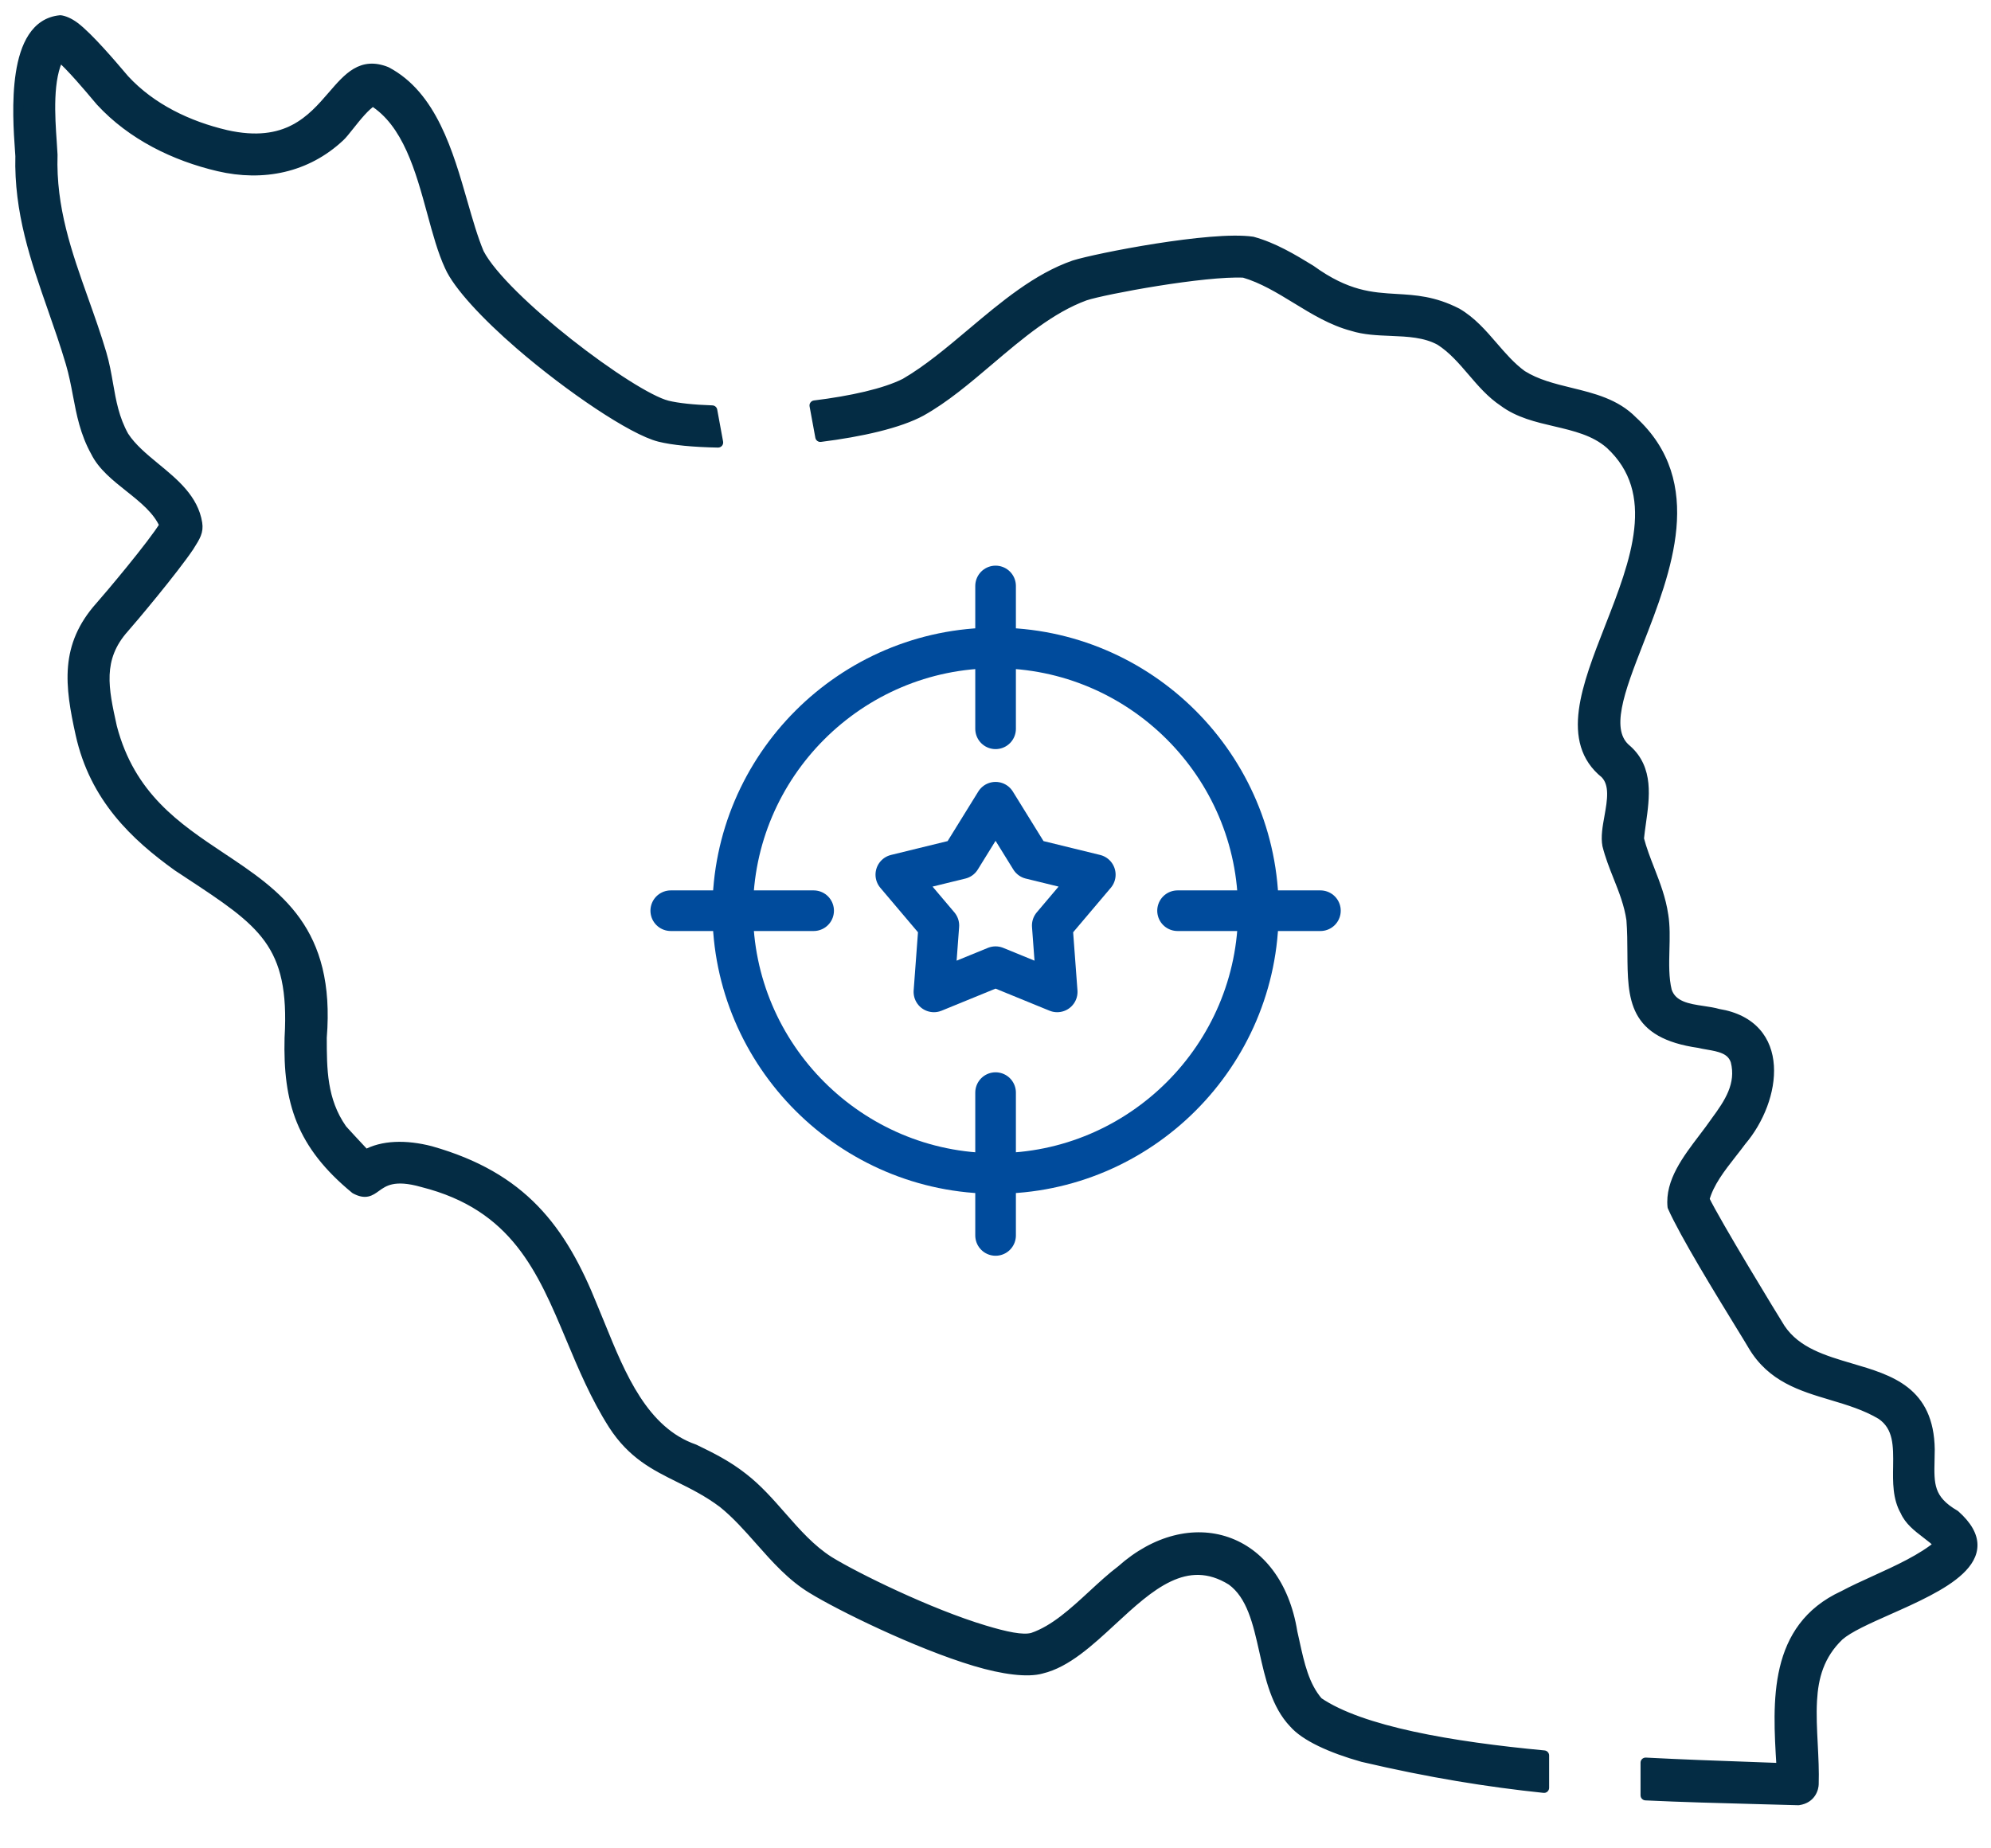 <svg width="98" height="91" viewBox="0 0 98 91" fill="none" xmlns="http://www.w3.org/2000/svg">
<path fill-rule="evenodd" clip-rule="evenodd" d="M8.103 25.86C7.543 26.794 5.33 29.416 4.932 29.862C3.189 31.814 3.436 33.735 3.968 36.139C4.66 39.268 6.657 41.146 8.76 42.656C8.934 42.771 9.104 42.883 9.27 42.992L9.271 42.993C12.933 45.4 14.525 46.447 14.257 51.084C14.175 54.249 14.834 56.344 17.49 58.533C17.991 58.803 18.212 58.644 18.503 58.434C18.885 58.158 19.388 57.795 20.804 58.2C25.371 59.355 26.689 62.499 28.108 65.886C28.702 67.303 29.314 68.763 30.189 70.137C31.132 71.596 32.242 72.146 33.443 72.743C34.133 73.085 34.853 73.442 35.59 73.996C36.259 74.535 36.838 75.189 37.417 75.845L37.417 75.845C38.196 76.726 38.977 77.608 39.981 78.215C41.322 79.042 45.14 80.923 48.004 81.781C49.388 82.195 50.58 82.343 51.264 82.149C52.484 81.859 53.609 80.819 54.737 79.774C56.552 78.095 58.378 76.406 60.627 77.809C61.613 78.528 61.917 79.886 62.232 81.287C62.524 82.59 62.825 83.932 63.69 84.834C64.239 85.467 65.49 86.053 67.089 86.502C70.382 87.274 73.249 87.733 76 88.021V86.428C71.45 86.002 66.993 85.243 64.88 83.801C64.188 83.004 63.951 81.915 63.716 80.839L63.716 80.838C63.68 80.676 63.645 80.513 63.608 80.352C62.843 75.608 58.58 74.284 55.192 77.313C54.725 77.666 54.264 78.092 53.797 78.523L53.797 78.523C52.864 79.383 51.909 80.265 50.833 80.633C50.332 80.775 49.47 80.574 48.456 80.27C45.726 79.454 42.087 77.662 40.809 76.873C39.894 76.293 39.174 75.472 38.454 74.651C37.86 73.974 37.266 73.297 36.564 72.757C35.766 72.129 34.977 71.746 34.216 71.376L34.17 71.353C31.667 70.486 30.546 67.728 29.55 65.28L29.55 65.28C29.421 64.963 29.294 64.651 29.167 64.349C27.627 60.5 25.694 57.952 21.197 56.674C19.978 56.36 18.829 56.385 17.991 56.856C17.574 56.41 16.863 55.646 16.823 55.589C15.836 54.174 15.835 52.627 15.834 51.086L15.834 51.083C16.265 45.797 13.647 44.054 10.891 42.218C8.691 40.753 6.403 39.23 5.507 35.799L5.504 35.784C5.093 33.927 4.76 32.422 6.108 30.913C6.5 30.474 8.54 28.042 9.304 26.903L9.325 26.87C9.625 26.394 9.767 26.167 9.705 25.762C9.517 24.576 8.579 23.803 7.655 23.041C7.061 22.552 6.473 22.067 6.093 21.48C5.615 20.62 5.468 19.777 5.317 18.916C5.231 18.422 5.144 17.923 4.992 17.411C4.723 16.506 4.414 15.636 4.108 14.777C3.29 12.476 2.499 10.253 2.582 7.622C2.575 7.444 2.56 7.227 2.543 6.983C2.457 5.757 2.324 3.847 2.923 2.76C3.502 3.254 4.408 4.332 4.79 4.786C4.882 4.896 4.944 4.97 4.963 4.99C6.491 6.646 8.598 7.678 10.764 8.185C12.944 8.694 15.088 8.261 16.726 6.724C16.837 6.622 16.997 6.421 17.183 6.187C17.531 5.748 17.971 5.194 18.35 4.969C20.067 6.034 20.701 8.363 21.275 10.47L21.275 10.47C21.541 11.446 21.793 12.374 22.135 13.107C22.544 14.037 23.921 15.519 25.6 16.97C28.059 19.095 31.149 21.172 32.459 21.499C33.124 21.668 34.149 21.764 35.346 21.786L35.056 20.208C34.143 20.177 33.368 20.098 32.841 19.97C31.052 19.517 24.765 14.763 23.578 12.472C23.276 11.753 23.027 10.888 22.766 9.978L22.766 9.978C22.058 7.512 21.252 4.708 19.013 3.532C17.807 3.054 17.159 3.804 16.378 4.709C15.361 5.887 14.119 7.326 11.123 6.649C9.26 6.213 7.436 5.345 6.122 3.92C6.101 3.898 6.045 3.832 5.962 3.734L5.962 3.734C5.525 3.219 4.346 1.829 3.67 1.325C3.393 1.119 3.142 1.023 2.972 1C0.552 1.225 0.862 5.625 0.987 7.407C0.994 7.504 1 7.593 1.006 7.674C0.936 10.43 1.749 12.761 2.593 15.178L2.593 15.178C2.898 16.052 3.207 16.937 3.48 17.858C3.639 18.396 3.739 18.92 3.837 19.437C4.015 20.38 4.19 21.301 4.715 22.246C5.054 22.932 5.71 23.454 6.369 23.979C7.07 24.537 7.774 25.097 8.103 25.86ZM40.095 19.964L40.379 21.508C42.386 21.256 44.25 20.834 45.342 20.239C46.487 19.601 47.581 18.672 48.688 17.733C50.184 16.462 51.705 15.172 53.409 14.548C54.354 14.237 59.292 13.324 61.228 13.421C62.16 13.695 62.991 14.204 63.823 14.713C64.7 15.249 65.578 15.786 66.575 16.049C67.163 16.235 67.805 16.261 68.449 16.287C69.301 16.322 70.155 16.356 70.891 16.76C71.514 17.16 71.994 17.721 72.475 18.281C72.942 18.826 73.409 19.372 74.009 19.77C74.747 20.323 75.65 20.534 76.55 20.745C77.524 20.973 78.495 21.2 79.251 21.859C81.843 24.245 80.495 27.686 79.238 30.898C78.104 33.795 77.043 36.505 79.01 38.086C79.509 38.599 79.362 39.421 79.22 40.216C79.129 40.724 79.04 41.222 79.123 41.62L79.117 41.599C79.252 42.144 79.454 42.652 79.655 43.159L79.655 43.16C79.924 43.837 80.193 44.514 80.305 45.279C80.347 45.849 80.35 46.397 80.353 46.914V46.915C80.368 49.186 80.379 50.879 83.625 51.343C83.761 51.377 83.907 51.402 84.055 51.427C84.632 51.527 85.239 51.632 85.434 52.237C85.73 53.4 85.116 54.319 84.446 55.225C84.26 55.495 84.052 55.769 83.84 56.048C83.047 57.093 82.205 58.201 82.328 59.404C82.924 60.752 84.669 63.596 85.654 65.201C85.957 65.695 86.188 66.071 86.292 66.251C87.218 67.805 88.668 68.239 90.151 68.682C90.987 68.932 91.834 69.186 92.604 69.644C93.463 70.231 93.448 71.201 93.432 72.202C93.42 72.965 93.408 73.747 93.781 74.392C93.984 74.857 94.398 75.175 94.809 75.49L94.809 75.49C95.041 75.668 95.272 75.844 95.463 76.046C94.633 76.752 93.425 77.302 92.286 77.822C91.735 78.073 91.201 78.316 90.734 78.566C87.28 80.158 87.498 83.773 87.686 86.897L87.696 87.052C87.168 87.029 86.542 87.007 85.84 86.983C84.465 86.934 82.797 86.876 81 86.782V88.389C82.8 88.475 84.633 88.523 86.587 88.575H86.587C87.217 88.592 87.86 88.609 88.518 88.628C89.17 88.535 89.264 88.002 89.269 87.846C89.29 87.193 89.256 86.535 89.222 85.881L89.222 85.881C89.184 85.15 89.147 84.425 89.187 83.721C89.251 82.572 89.535 81.478 90.516 80.534C90.981 80.125 91.917 79.709 92.94 79.254L92.94 79.254C95.507 78.112 98.622 76.727 96.225 74.593C94.924 73.839 94.943 73.074 94.972 71.871L94.972 71.87C94.975 71.707 94.98 71.537 94.981 71.357C94.939 68.499 93.042 67.941 91.104 67.371C89.767 66.978 88.411 66.579 87.629 65.415C87.252 64.812 84.469 60.252 83.889 59.051C84.107 58.227 84.675 57.501 85.247 56.771C85.405 56.569 85.563 56.367 85.714 56.162C87.454 54.115 87.957 50.469 84.573 49.919C84.348 49.854 84.091 49.815 83.827 49.776C83.087 49.666 82.299 49.55 82.043 48.794C81.886 48.156 81.904 47.453 81.922 46.755C81.938 46.171 81.953 45.59 81.865 45.053C81.749 44.253 81.473 43.544 81.197 42.834C81.002 42.333 80.807 41.831 80.668 41.297C80.692 41.044 80.729 40.781 80.767 40.514C80.947 39.235 81.139 37.863 80.075 36.916C78.933 36.001 79.716 33.993 80.654 31.586C82.013 28.102 83.698 23.781 80.345 20.723C79.516 19.879 78.41 19.609 77.303 19.338C76.465 19.133 75.626 18.927 74.906 18.474C74.364 18.078 73.925 17.569 73.485 17.059C72.954 16.444 72.422 15.827 71.709 15.412C70.568 14.829 69.651 14.776 68.728 14.722C67.512 14.65 66.283 14.578 64.516 13.296C63.597 12.734 62.676 12.183 61.645 11.9C59.631 11.605 53.963 12.721 52.884 13.061C51.058 13.69 49.434 15.057 47.84 16.398C46.752 17.315 45.677 18.22 44.561 18.869C43.56 19.378 41.891 19.743 40.095 19.964Z" fill="#042C44"/>
<path d="M4.932 29.862L5.119 30.028H5.119L4.932 29.862ZM8.103 25.86L8.317 25.988C8.358 25.919 8.364 25.834 8.332 25.761L8.103 25.86ZM3.968 36.139L4.212 36.085L4.212 36.085L3.968 36.139ZM8.76 42.656L8.614 42.859L8.622 42.864L8.76 42.656ZM9.27 42.992L9.133 43.2L9.133 43.201L9.27 42.992ZM9.271 42.993L9.409 42.784L9.409 42.783L9.271 42.993ZM14.257 51.084L14.007 51.069L14.007 51.077L14.257 51.084ZM17.49 58.533L17.331 58.726C17.343 58.736 17.357 58.745 17.371 58.753L17.49 58.533ZM18.503 58.434L18.649 58.636L18.503 58.434ZM20.804 58.2L20.735 58.441L20.742 58.443L20.804 58.2ZM28.108 65.886L27.878 65.982L28.108 65.886ZM30.189 70.137L29.978 70.271L29.979 70.273L30.189 70.137ZM33.443 72.743L33.554 72.519H33.554L33.443 72.743ZM35.59 73.996L35.746 73.801L35.74 73.796L35.59 73.996ZM37.417 75.845L37.23 76.01C37.233 76.014 37.237 76.018 37.24 76.021L37.417 75.845ZM37.417 75.845L37.605 75.679C37.601 75.675 37.598 75.671 37.594 75.668L37.417 75.845ZM39.981 78.215L40.112 78.002L40.11 78.001L39.981 78.215ZM48.004 81.781L48.076 81.541H48.076L48.004 81.781ZM51.264 82.149L51.206 81.906L51.196 81.909L51.264 82.149ZM54.737 79.774L54.568 79.591L54.737 79.774ZM60.627 77.809L60.774 77.607C60.769 77.604 60.764 77.6 60.759 77.597L60.627 77.809ZM62.232 81.287L61.988 81.342L62.232 81.287ZM63.69 84.834L63.879 84.67L63.87 84.661L63.69 84.834ZM67.089 86.502L67.021 86.743L67.032 86.745L67.089 86.502ZM76 88.021L75.974 88.269C76.044 88.277 76.115 88.254 76.167 88.207C76.22 88.159 76.25 88.092 76.25 88.021H76ZM76 86.428H76.25C76.25 86.299 76.152 86.191 76.023 86.179L76 86.428ZM64.88 83.801L64.691 83.965C64.705 83.981 64.721 83.996 64.739 84.008L64.88 83.801ZM63.716 80.839L63.471 80.891L63.471 80.893L63.716 80.839ZM63.716 80.838L63.96 80.787L63.96 80.785L63.716 80.838ZM63.608 80.352L63.361 80.392C63.362 80.398 63.363 80.403 63.364 80.408L63.608 80.352ZM55.192 77.313L55.343 77.513C55.348 77.508 55.354 77.504 55.359 77.499L55.192 77.313ZM53.797 78.523L53.953 78.718C53.957 78.714 53.962 78.71 53.966 78.706L53.797 78.523ZM53.797 78.523L53.64 78.328C53.636 78.331 53.631 78.335 53.627 78.339L53.797 78.523ZM50.833 80.633L50.902 80.874L50.914 80.869L50.833 80.633ZM48.456 80.27L48.384 80.51H48.384L48.456 80.27ZM40.809 76.873L40.675 77.084L40.678 77.086L40.809 76.873ZM38.454 74.651L38.266 74.816L38.454 74.651ZM36.564 72.757L36.409 72.953L36.411 72.955L36.564 72.757ZM34.216 71.376L34.107 71.601L34.107 71.601L34.216 71.376ZM34.17 71.353L34.28 71.129C34.271 71.124 34.262 71.121 34.252 71.117L34.17 71.353ZM29.55 65.28L29.782 65.186L29.781 65.184L29.55 65.28ZM29.55 65.28L29.319 65.374L29.32 65.376L29.55 65.28ZM29.167 64.349L28.934 64.441L28.936 64.446L29.167 64.349ZM21.197 56.674L21.265 56.433L21.259 56.432L21.197 56.674ZM17.991 56.856L17.808 57.027C17.887 57.111 18.013 57.13 18.113 57.074L17.991 56.856ZM16.823 55.589L17.029 55.446L17.029 55.446L16.823 55.589ZM15.834 51.086L16.084 51.086V51.086L15.834 51.086ZM15.834 51.083L15.585 51.062C15.584 51.069 15.584 51.076 15.584 51.083L15.834 51.083ZM10.891 42.218L11.029 42.01L10.891 42.218ZM5.507 35.799L5.263 35.853L5.265 35.862L5.507 35.799ZM5.504 35.784L5.26 35.838L5.504 35.784ZM6.108 30.913L6.295 31.079L6.295 31.079L6.108 30.913ZM9.304 26.903L9.512 27.043L9.516 27.036L9.304 26.903ZM9.325 26.87L9.113 26.737L9.113 26.737L9.325 26.87ZM9.705 25.762L9.952 25.724L9.952 25.723L9.705 25.762ZM7.655 23.041L7.814 22.848L7.655 23.041ZM6.093 21.48L5.874 21.601C5.877 21.606 5.88 21.611 5.883 21.616L6.093 21.48ZM5.317 18.916L5.071 18.959L5.317 18.916ZM4.992 17.411L5.232 17.34L5.232 17.34L4.992 17.411ZM4.108 14.777L4.344 14.694L4.108 14.777ZM2.582 7.622L2.832 7.63C2.832 7.624 2.832 7.618 2.832 7.612L2.582 7.622ZM2.543 6.983L2.792 6.966L2.543 6.983ZM2.923 2.76L3.085 2.57C3.028 2.521 2.952 2.5 2.878 2.514C2.804 2.527 2.74 2.573 2.704 2.639L2.923 2.76ZM4.79 4.786L4.981 4.626V4.626L4.79 4.786ZM4.963 4.99L5.147 4.82L5.144 4.817L4.963 4.99ZM10.764 8.185L10.821 7.941V7.941L10.764 8.185ZM16.726 6.724L16.557 6.54L16.555 6.542L16.726 6.724ZM17.183 6.187L16.987 6.032L17.183 6.187ZM18.35 4.969L18.482 4.757C18.402 4.707 18.302 4.706 18.222 4.754L18.35 4.969ZM21.275 10.47L21.033 10.536L21.038 10.549L21.275 10.47ZM21.275 10.47L21.516 10.404L21.512 10.391L21.275 10.47ZM22.135 13.107L22.363 13.006L22.361 13.001L22.135 13.107ZM25.6 16.97L25.763 16.781L25.763 16.781L25.6 16.97ZM32.459 21.499L32.52 21.257L32.519 21.257L32.459 21.499ZM35.346 21.786L35.341 22.036C35.416 22.037 35.488 22.005 35.537 21.948C35.585 21.891 35.605 21.815 35.592 21.741L35.346 21.786ZM35.056 20.208L35.302 20.162C35.28 20.047 35.181 19.962 35.064 19.958L35.056 20.208ZM32.841 19.97L32.78 20.212L32.782 20.213L32.841 19.97ZM23.578 12.472L23.348 12.569C23.35 12.575 23.353 12.581 23.356 12.587L23.578 12.472ZM22.766 9.978L23.006 9.909L23.003 9.899L22.766 9.978ZM22.766 9.978L22.526 10.047L22.529 10.057L22.766 9.978ZM19.013 3.532L19.129 3.311C19.122 3.307 19.113 3.303 19.105 3.3L19.013 3.532ZM16.378 4.709L16.189 4.546V4.546L16.378 4.709ZM11.123 6.649L11.066 6.892L11.068 6.893L11.123 6.649ZM6.122 3.92L6.306 3.751L6.306 3.751L6.122 3.92ZM5.962 3.734L6.153 3.572C6.148 3.567 6.144 3.562 6.139 3.557L5.962 3.734ZM5.962 3.734L5.771 3.896C5.776 3.901 5.78 3.906 5.785 3.911L5.962 3.734ZM3.67 1.325L3.82 1.125L3.82 1.125L3.67 1.325ZM2.972 1L3.005 0.752C2.987 0.75 2.968 0.749 2.949 0.751L2.972 1ZM0.987 7.407L1.237 7.389L0.987 7.407ZM1.006 7.674L1.256 7.68C1.256 7.672 1.256 7.665 1.255 7.657L1.006 7.674ZM2.593 15.178L2.829 15.095L2.829 15.095L2.593 15.178ZM2.593 15.178L2.357 15.259L2.357 15.26L2.593 15.178ZM3.48 17.858L3.24 17.929L3.24 17.929L3.48 17.858ZM3.837 19.437L4.082 19.391V19.391L3.837 19.437ZM4.715 22.246L4.939 22.135L4.933 22.124L4.715 22.246ZM6.369 23.979L6.213 24.174H6.213L6.369 23.979ZM40.095 19.964L40.064 19.716C39.996 19.724 39.934 19.76 39.893 19.816C39.852 19.871 39.836 19.941 39.849 20.009L40.095 19.964ZM40.379 21.508L40.133 21.554C40.157 21.684 40.278 21.773 40.41 21.756L40.379 21.508ZM45.342 20.239L45.462 20.459L45.464 20.457L45.342 20.239ZM48.688 17.733L48.526 17.542L48.688 17.733ZM53.409 14.548L53.331 14.311L53.324 14.313L53.409 14.548ZM61.228 13.421L61.299 13.181C61.28 13.176 61.261 13.173 61.241 13.172L61.228 13.421ZM63.823 14.713L63.693 14.926L63.823 14.713ZM66.575 16.049L66.65 15.811L66.638 15.808L66.575 16.049ZM68.449 16.287L68.46 16.037L68.449 16.287ZM70.891 16.76L71.025 16.55C71.021 16.547 71.016 16.544 71.011 16.541L70.891 16.76ZM72.475 18.281L72.665 18.119V18.119L72.475 18.281ZM74.009 19.77L74.159 19.57L74.148 19.562L74.009 19.77ZM76.55 20.745L76.493 20.988L76.55 20.745ZM79.251 21.859L79.421 21.675L79.415 21.67L79.251 21.859ZM79.238 30.898L79.005 30.807L79.238 30.898ZM79.01 38.086L79.189 37.912C79.182 37.904 79.175 37.898 79.167 37.891L79.01 38.086ZM79.22 40.216L78.974 40.172V40.172L79.22 40.216ZM79.123 41.62L78.881 41.684C78.916 41.815 79.048 41.895 79.18 41.864C79.312 41.832 79.395 41.702 79.367 41.569L79.123 41.62ZM79.117 41.599L79.359 41.535C79.323 41.402 79.188 41.323 79.055 41.357C78.922 41.391 78.841 41.526 78.874 41.659L79.117 41.599ZM79.655 43.159L79.893 43.08L79.888 43.067L79.655 43.159ZM79.655 43.16L79.418 43.239L79.423 43.252L79.655 43.16ZM80.305 45.279L80.554 45.261C80.553 45.255 80.553 45.249 80.552 45.243L80.305 45.279ZM80.353 46.914H80.603L80.603 46.913L80.353 46.914ZM80.353 46.915H80.103L80.103 46.916L80.353 46.915ZM83.625 51.343L83.684 51.101C83.676 51.099 83.668 51.097 83.66 51.096L83.625 51.343ZM84.055 51.427L84.098 51.181L84.055 51.427ZM85.434 52.237L85.676 52.175C85.675 52.17 85.674 52.165 85.672 52.16L85.434 52.237ZM84.446 55.225L84.245 55.076L84.24 55.084L84.446 55.225ZM83.84 56.048L84.04 56.199H84.04L83.84 56.048ZM82.328 59.404L82.079 59.43C82.082 59.456 82.088 59.481 82.099 59.505L82.328 59.404ZM85.654 65.201L85.441 65.332H85.441L85.654 65.201ZM86.292 66.251L86.075 66.375L86.077 66.379L86.292 66.251ZM90.151 68.682L90.08 68.922L90.151 68.682ZM92.604 69.644L92.745 69.438C92.741 69.435 92.737 69.432 92.732 69.43L92.604 69.644ZM93.432 72.202L93.182 72.198L93.432 72.202ZM93.781 74.392L94.011 74.293C94.007 74.284 94.003 74.275 93.998 74.267L93.781 74.392ZM94.809 75.49L94.657 75.689L94.659 75.69L94.809 75.49ZM94.809 75.49L94.962 75.292L94.96 75.29L94.809 75.49ZM95.463 76.046L95.624 76.237C95.677 76.192 95.708 76.128 95.712 76.06C95.716 75.991 95.691 75.924 95.644 75.874L95.463 76.046ZM92.286 77.822L92.389 78.049L92.286 77.822ZM90.734 78.566L90.838 78.793C90.843 78.791 90.847 78.789 90.851 78.787L90.734 78.566ZM87.686 86.897L87.936 86.882V86.882L87.686 86.897ZM87.696 87.052L87.685 87.301C87.756 87.305 87.825 87.277 87.874 87.227C87.924 87.176 87.95 87.107 87.945 87.037L87.696 87.052ZM85.84 86.983L85.831 87.232L85.84 86.983ZM81 86.782L81.013 86.532C80.945 86.529 80.878 86.553 80.828 86.6C80.778 86.648 80.75 86.713 80.75 86.782H81ZM81 88.389H80.75C80.75 88.522 80.855 88.632 80.988 88.639L81 88.389ZM86.587 88.575L86.58 88.825H86.587V88.575ZM86.587 88.575L86.594 88.325H86.587V88.575ZM88.518 88.628L88.511 88.877C88.525 88.878 88.54 88.877 88.554 88.875L88.518 88.628ZM89.269 87.846L89.519 87.854L89.519 87.854L89.269 87.846ZM89.222 85.881L89.472 85.868L89.471 85.856L89.222 85.881ZM89.222 85.881L88.972 85.894L88.973 85.906L89.222 85.881ZM89.187 83.721L89.436 83.735V83.735L89.187 83.721ZM90.516 80.534L90.35 80.347L90.342 80.354L90.516 80.534ZM92.94 79.254L92.861 79.017C92.853 79.019 92.845 79.022 92.838 79.025L92.94 79.254ZM92.94 79.254L93.019 79.491C93.026 79.488 93.034 79.486 93.041 79.482L92.94 79.254ZM96.225 74.593L96.391 74.406C96.378 74.395 96.365 74.385 96.35 74.376L96.225 74.593ZM94.972 71.871L94.722 71.864L94.722 71.865L94.972 71.871ZM94.972 71.87L95.222 71.877L95.222 71.876L94.972 71.87ZM94.981 71.357L95.231 71.358L95.231 71.353L94.981 71.357ZM91.104 67.371L91.175 67.132V67.132L91.104 67.371ZM87.629 65.415L87.417 65.548L87.422 65.555L87.629 65.415ZM83.889 59.051L83.647 58.987C83.632 59.045 83.638 59.106 83.664 59.16L83.889 59.051ZM85.247 56.771L85.05 56.617V56.617L85.247 56.771ZM85.714 56.162L85.524 56C85.52 56.005 85.517 56.009 85.513 56.014L85.714 56.162ZM84.573 49.919L84.502 50.159C84.512 50.162 84.522 50.165 84.533 50.166L84.573 49.919ZM83.827 49.776L83.864 49.529L83.827 49.776ZM82.043 48.794L81.8 48.854C81.801 48.861 81.803 48.867 81.806 48.874L82.043 48.794ZM81.922 46.755L81.672 46.749L81.922 46.755ZM81.865 45.053L81.618 45.089L81.618 45.093L81.865 45.053ZM81.197 42.834L81.43 42.743L81.197 42.834ZM80.668 41.297L80.419 41.273C80.416 41.302 80.418 41.332 80.426 41.361L80.668 41.297ZM80.767 40.514L81.014 40.549V40.549L80.767 40.514ZM80.075 36.916L80.241 36.729L80.231 36.721L80.075 36.916ZM80.654 31.586L80.421 31.495L80.654 31.586ZM80.345 20.723L80.166 20.898L80.176 20.907L80.345 20.723ZM77.303 19.338L77.244 19.581L77.303 19.338ZM74.906 18.474L74.759 18.675C74.764 18.679 74.768 18.682 74.773 18.685L74.906 18.474ZM73.485 17.059L73.296 17.223L73.485 17.059ZM71.709 15.412L71.835 15.196L71.822 15.19L71.709 15.412ZM68.728 14.722L68.713 14.971L68.728 14.722ZM64.516 13.296L64.663 13.094C64.657 13.09 64.652 13.086 64.647 13.083L64.516 13.296ZM61.645 11.9L61.711 11.659C61.701 11.657 61.691 11.655 61.681 11.653L61.645 11.9ZM52.884 13.061L52.808 12.823L52.802 12.825L52.884 13.061ZM47.84 16.398L47.679 16.207L47.84 16.398ZM44.561 18.869L44.675 19.092L44.687 19.085L44.561 18.869ZM5.119 30.028C5.322 29.801 5.977 29.031 6.651 28.202C7.321 27.377 8.026 26.474 8.317 25.988L7.888 25.731C7.62 26.18 6.939 27.054 6.263 27.886C5.591 28.713 4.941 29.477 4.746 29.695L5.119 30.028ZM4.212 36.085C3.946 34.883 3.76 33.835 3.846 32.853C3.931 31.882 4.283 30.965 5.119 30.028L4.746 29.695C3.839 30.711 3.442 31.73 3.348 32.809C3.255 33.876 3.458 34.991 3.724 36.193L4.212 36.085ZM8.906 42.453C6.821 40.956 4.884 39.124 4.212 36.085L3.724 36.193C4.436 39.411 6.493 41.336 8.614 42.859L8.906 42.453ZM9.407 42.783C9.242 42.674 9.072 42.562 8.898 42.447L8.622 42.864C8.797 42.98 8.967 43.092 9.133 43.2L9.407 42.783ZM9.409 42.783L9.407 42.782L9.133 43.201L9.134 43.202L9.409 42.783ZM14.507 51.098C14.642 48.751 14.31 47.264 13.441 46.056C12.585 44.868 11.226 43.979 9.409 42.784L9.134 43.202C10.978 44.414 12.245 45.252 13.035 46.348C13.81 47.426 14.14 48.78 14.008 51.069L14.507 51.098ZM17.649 58.34C16.344 57.265 15.545 56.225 15.078 55.08C14.61 53.932 14.466 52.656 14.507 51.09L14.007 51.077C13.966 52.677 14.11 54.031 14.615 55.269C15.121 56.509 15.979 57.612 17.331 58.726L17.649 58.34ZM18.357 58.231C18.201 58.343 18.117 58.399 18.024 58.419C17.946 58.435 17.827 58.431 17.608 58.313L17.371 58.753C17.654 58.905 17.895 58.957 18.127 58.908C18.342 58.863 18.513 58.734 18.649 58.636L18.357 58.231ZM20.872 57.96C20.139 57.75 19.616 57.731 19.214 57.817C18.808 57.903 18.55 58.091 18.357 58.231L18.649 58.636C18.838 58.5 19.022 58.369 19.318 58.306C19.616 58.242 20.052 58.245 20.735 58.441L20.872 57.96ZM28.339 65.789C27.632 64.102 26.935 62.436 25.832 61.05C24.72 59.654 23.202 58.549 20.865 57.958L20.742 58.443C22.973 59.006 24.397 60.05 25.441 61.361C26.493 62.683 27.165 64.282 27.878 65.982L28.339 65.789ZM30.4 70.003C29.538 68.649 28.934 67.209 28.339 65.789L27.878 65.982C28.471 67.397 29.09 68.876 29.978 70.271L30.4 70.003ZM33.554 72.519C32.355 71.924 31.302 71.398 30.399 70.001L29.979 70.273C30.962 71.793 32.128 72.369 33.332 72.966L33.554 72.519ZM35.74 73.796C34.983 73.227 34.243 72.861 33.554 72.519L33.332 72.966C34.023 73.309 34.724 73.658 35.439 74.196L35.74 73.796ZM37.604 75.679C37.027 75.027 36.435 74.356 35.746 73.801L35.433 74.191C36.083 74.714 36.648 75.352 37.23 76.01L37.604 75.679ZM37.594 75.668L37.594 75.668L37.24 76.021L37.24 76.021L37.594 75.668ZM40.11 78.001C39.145 77.417 38.388 76.565 37.605 75.679L37.23 76.01C38.005 76.886 38.81 77.799 39.852 78.429L40.11 78.001ZM48.076 81.541C45.236 80.691 41.437 78.819 40.112 78.002L39.85 78.427C41.206 79.264 45.044 81.156 47.932 82.02L48.076 81.541ZM51.196 81.909C50.9 81.993 50.468 82.008 49.925 81.945C49.387 81.882 48.757 81.745 48.076 81.541L47.932 82.02C48.634 82.23 49.293 82.375 49.868 82.441C50.438 82.508 50.945 82.5 51.333 82.39L51.196 81.909ZM54.568 79.591C54.001 80.115 53.448 80.627 52.886 81.044C52.324 81.461 51.77 81.772 51.207 81.906L51.322 82.392C51.979 82.236 52.596 81.882 53.184 81.445C53.772 81.009 54.345 80.478 54.907 79.958L54.568 79.591ZM60.759 77.597C60.163 77.225 59.585 77.052 59.019 77.038C58.456 77.024 57.921 77.169 57.412 77.41C56.406 77.886 55.467 78.759 54.568 79.591L54.907 79.958C55.823 79.111 56.704 78.299 57.626 77.862C58.082 77.646 58.539 77.526 59.007 77.538C59.473 77.549 59.966 77.691 60.495 78.021L60.759 77.597ZM62.476 81.233C62.319 80.536 62.161 79.827 61.914 79.201C61.666 78.572 61.32 78.005 60.774 77.607L60.48 78.011C60.92 78.333 61.22 78.804 61.449 79.384C61.679 79.967 61.83 80.637 61.988 81.342L62.476 81.233ZM63.87 84.661C63.062 83.818 62.772 82.554 62.476 81.233L61.988 81.342C62.276 82.627 62.587 84.045 63.509 85.007L63.87 84.661ZM67.156 86.261C66.367 86.04 65.669 85.786 65.105 85.512C64.537 85.237 64.121 84.95 63.879 84.67L63.501 84.998C63.808 85.351 64.293 85.674 64.887 85.962C65.485 86.252 66.212 86.516 67.021 86.743L67.156 86.261ZM76.026 87.772C73.285 87.486 70.429 87.028 67.146 86.258L67.032 86.745C70.335 87.519 73.213 87.981 75.974 88.269L76.026 87.772ZM75.75 86.428V88.021H76.25V86.428H75.75ZM64.739 84.008C65.837 84.757 67.519 85.315 69.473 85.74C71.434 86.166 73.697 86.463 75.977 86.677L76.023 86.179C73.753 85.966 71.513 85.671 69.58 85.251C67.639 84.829 66.036 84.287 65.021 83.594L64.739 84.008ZM63.471 80.893C63.703 81.954 63.95 83.111 64.691 83.965L65.069 83.637C64.426 82.897 64.198 81.877 63.96 80.786L63.471 80.893ZM63.471 80.89L63.471 80.891L63.96 80.787L63.96 80.787L63.471 80.89ZM63.364 80.408C63.401 80.568 63.436 80.729 63.471 80.892L63.96 80.785C63.924 80.623 63.889 80.459 63.851 80.297L63.364 80.408ZM55.359 77.499C57.001 76.031 58.821 75.644 60.302 76.154C61.781 76.663 62.99 78.09 63.361 80.392L63.855 80.313C63.461 77.871 62.156 76.263 60.465 75.681C58.777 75.1 56.772 75.566 55.026 77.127L55.359 77.499ZM53.966 78.706C54.435 78.274 54.887 77.857 55.343 77.513L55.042 77.113C54.562 77.475 54.092 77.91 53.627 78.339L53.966 78.706ZM53.953 78.718L53.953 78.718L53.641 78.328L53.64 78.328L53.953 78.718ZM50.914 80.869C52.05 80.481 53.045 79.557 53.966 78.707L53.627 78.339C52.684 79.21 51.768 80.049 50.752 80.396L50.914 80.869ZM48.384 80.51C48.893 80.662 49.374 80.792 49.794 80.865C50.207 80.937 50.594 80.96 50.902 80.873L50.765 80.392C50.571 80.447 50.276 80.442 49.88 80.372C49.49 80.305 49.032 80.182 48.528 80.031L48.384 80.51ZM40.678 77.086C41.971 77.884 45.631 79.686 48.384 80.51L48.528 80.031C45.822 79.221 42.202 77.439 40.94 76.66L40.678 77.086ZM38.266 74.816C38.981 75.632 39.725 76.481 40.675 77.084L40.943 76.662C40.064 76.104 39.366 75.312 38.642 74.486L38.266 74.816ZM36.411 72.955C37.091 73.477 37.669 74.135 38.266 74.816L38.642 74.486C38.051 73.812 37.441 73.116 36.716 72.559L36.411 72.955ZM34.107 71.601C34.869 71.971 35.635 72.344 36.409 72.953L36.718 72.56C35.897 71.914 35.085 71.52 34.326 71.151L34.107 71.601ZM34.061 71.578L34.107 71.601L34.326 71.151L34.28 71.129L34.061 71.578ZM29.319 65.375C29.814 66.594 30.352 67.918 31.085 69.046C31.82 70.176 32.766 71.131 34.089 71.59L34.252 71.117C33.072 70.708 32.205 69.85 31.504 68.773C30.802 67.693 30.281 66.414 29.782 65.186L29.319 65.375ZM29.32 65.376L29.32 65.376L29.781 65.184L29.781 65.184L29.32 65.376ZM28.936 64.446C29.063 64.746 29.189 65.057 29.319 65.374L29.782 65.186C29.653 64.869 29.525 64.555 29.397 64.251L28.936 64.446ZM21.128 56.914C23.341 57.543 24.908 58.48 26.111 59.721C27.317 60.966 28.17 62.531 28.934 64.441L29.399 64.256C28.623 62.317 27.74 60.684 26.47 59.373C25.197 58.059 23.549 57.082 21.265 56.434L21.128 56.914ZM18.113 57.074C18.872 56.647 19.947 56.61 21.134 56.916L21.259 56.432C20.01 56.11 18.786 56.122 17.868 56.638L18.113 57.074ZM16.618 55.731C16.634 55.753 16.661 55.785 16.681 55.807C16.706 55.835 16.739 55.873 16.779 55.916C16.858 56.004 16.965 56.119 17.082 56.246C17.317 56.501 17.6 56.803 17.808 57.027L18.174 56.685C17.965 56.462 17.684 56.16 17.449 55.907C17.332 55.78 17.227 55.666 17.149 55.58C17.11 55.537 17.078 55.502 17.055 55.476C17.027 55.443 17.023 55.438 17.029 55.446L16.618 55.731ZM15.584 51.086C15.585 52.618 15.58 54.244 16.619 55.732L17.029 55.446C16.092 54.104 16.085 52.637 16.084 51.086L15.584 51.086ZM15.584 51.083L15.584 51.086L16.084 51.086L16.084 51.083L15.584 51.083ZM10.752 42.427C12.137 43.349 13.44 44.22 14.354 45.502C15.259 46.772 15.796 48.468 15.585 51.062L16.083 51.103C16.302 48.413 15.746 46.594 14.761 45.212C13.784 43.842 12.4 42.923 11.029 42.01L10.752 42.427ZM5.265 35.862C6.187 39.393 8.553 40.962 10.752 42.427L11.029 42.01C8.828 40.544 6.618 39.066 5.749 35.736L5.265 35.862ZM5.26 35.838L5.263 35.853L5.751 35.745L5.748 35.73L5.26 35.838ZM5.922 30.746C5.208 31.546 4.933 32.355 4.897 33.207C4.861 34.043 5.056 34.918 5.26 35.838L5.748 35.73C5.541 34.793 5.364 33.986 5.396 33.228C5.428 32.486 5.661 31.788 6.295 31.079L5.922 30.746ZM9.097 26.764C8.342 27.888 6.311 30.31 5.922 30.746L6.295 31.079C6.688 30.639 8.738 28.196 9.512 27.043L9.097 26.764ZM9.113 26.737L9.093 26.77L9.516 27.036L9.536 27.004L9.113 26.737ZM9.458 25.8C9.482 25.96 9.467 26.073 9.418 26.198C9.363 26.338 9.268 26.492 9.113 26.737L9.536 27.004C9.682 26.773 9.808 26.575 9.883 26.381C9.965 26.172 9.99 25.97 9.952 25.724L9.458 25.8ZM7.496 23.234C8.437 24.01 9.287 24.725 9.458 25.801L9.952 25.723C9.746 24.427 8.721 23.596 7.814 22.848L7.496 23.234ZM5.883 21.616C6.288 22.241 6.909 22.75 7.496 23.234L7.814 22.848C7.213 22.353 6.658 21.892 6.303 21.344L5.883 21.616ZM5.071 18.959C5.221 19.816 5.373 20.7 5.874 21.601L6.311 21.358C5.857 20.541 5.714 19.737 5.564 18.873L5.071 18.959ZM4.753 17.482C4.899 17.978 4.984 18.463 5.071 18.959L5.564 18.873C5.478 18.381 5.388 17.868 5.232 17.34L4.753 17.482ZM3.873 14.861C4.179 15.721 4.486 16.584 4.753 17.483L5.232 17.34C4.961 16.427 4.649 15.552 4.344 14.694L3.873 14.861ZM2.332 7.614C2.248 10.299 3.056 12.565 3.873 14.861L4.344 14.694C3.524 12.388 2.751 10.207 2.832 7.63L2.332 7.614ZM2.293 7.001C2.31 7.246 2.325 7.458 2.332 7.632L2.832 7.612C2.824 7.429 2.809 7.208 2.792 6.966L2.293 7.001ZM2.704 2.639C2.375 3.235 2.258 4.033 2.226 4.809C2.195 5.592 2.251 6.389 2.293 7.001L2.792 6.966C2.749 6.351 2.696 5.58 2.726 4.829C2.756 4.072 2.871 3.371 3.142 2.88L2.704 2.639ZM4.981 4.626C4.605 4.178 3.684 3.08 3.085 2.57L2.761 2.95C3.32 3.427 4.21 4.485 4.598 4.947L4.981 4.626ZM5.144 4.817C5.144 4.817 5.143 4.817 5.14 4.813C5.138 4.81 5.134 4.806 5.13 4.801C5.121 4.791 5.109 4.777 5.095 4.76C5.066 4.726 5.028 4.681 4.981 4.626L4.598 4.947C4.686 5.051 4.756 5.135 4.782 5.163L5.144 4.817ZM10.821 7.941C8.691 7.443 6.632 6.431 5.147 4.82L4.779 5.159C6.349 6.861 8.506 7.913 10.707 8.428L10.821 7.941ZM16.555 6.542C14.987 8.013 12.932 8.435 10.821 7.941L10.707 8.428C12.956 8.954 15.19 8.508 16.897 6.906L16.555 6.542ZM16.987 6.032C16.794 6.274 16.649 6.455 16.557 6.54L16.895 6.908C17.024 6.79 17.199 6.568 17.378 6.343L16.987 6.032ZM18.222 4.754C17.999 4.887 17.774 5.105 17.57 5.33C17.363 5.558 17.16 5.813 16.987 6.032L17.378 6.343C17.554 6.122 17.746 5.88 17.94 5.666C18.138 5.448 18.322 5.277 18.477 5.184L18.222 4.754ZM21.516 10.404C21.23 9.355 20.923 8.226 20.468 7.225C20.013 6.224 19.399 5.326 18.482 4.757L18.218 5.181C19.018 5.678 19.579 6.476 20.013 7.432C20.448 8.389 20.745 9.478 21.034 10.536L21.516 10.404ZM21.512 10.391L21.512 10.391L21.038 10.549L21.038 10.549L21.512 10.391ZM22.361 13.001C22.031 12.292 21.783 11.386 21.516 10.404L21.034 10.536C21.297 11.505 21.556 12.456 21.908 13.212L22.361 13.001ZM25.763 16.781C24.929 16.06 24.173 15.334 23.576 14.675C22.975 14.011 22.551 13.433 22.363 13.006L21.906 13.207C22.127 13.711 22.597 14.338 23.206 15.011C23.819 15.688 24.591 16.429 25.436 17.159L25.763 16.781ZM32.519 21.257C31.911 21.105 30.844 20.527 29.599 19.7C28.364 18.881 26.985 17.837 25.763 16.781L25.436 17.159C26.674 18.229 28.07 19.285 29.322 20.117C30.564 20.941 31.696 21.566 32.398 21.742L32.519 21.257ZM35.351 21.536C34.159 21.514 33.157 21.419 32.52 21.257L32.397 21.742C33.091 21.918 34.139 22.014 35.341 22.036L35.351 21.536ZM35.592 21.741L35.302 20.162L34.81 20.253L35.1 21.831L35.592 21.741ZM32.782 20.213C33.334 20.347 34.13 20.427 35.048 20.457L35.064 19.958C34.157 19.928 33.402 19.849 32.901 19.727L32.782 20.213ZM23.356 12.587C23.672 13.197 24.311 13.946 25.099 14.724C25.891 15.507 26.852 16.337 27.829 17.107C28.806 17.877 29.804 18.59 30.672 19.14C31.53 19.685 32.289 20.088 32.78 20.212L32.903 19.727C32.499 19.625 31.801 19.264 30.94 18.718C30.089 18.178 29.105 17.475 28.139 16.714C27.172 15.952 26.226 15.135 25.45 14.368C24.669 13.597 24.078 12.893 23.8 12.357L23.356 12.587ZM22.526 10.047C22.786 10.953 23.038 11.833 23.348 12.569L23.808 12.375C23.513 11.672 23.269 10.823 23.006 9.909L22.526 10.047ZM22.529 10.057L22.529 10.057L23.003 9.899L23.003 9.899L22.529 10.057ZM18.897 3.754C19.952 4.308 20.682 5.251 21.239 6.382C21.797 7.514 22.17 8.81 22.526 10.047L23.006 9.909C22.653 8.68 22.269 7.34 21.688 6.161C21.105 4.978 20.313 3.932 19.129 3.311L18.897 3.754ZM16.567 4.872C16.966 4.411 17.295 4.033 17.662 3.818C18.005 3.617 18.387 3.553 18.921 3.765L19.105 3.3C18.432 3.033 17.888 3.105 17.409 3.386C16.956 3.653 16.571 4.103 16.189 4.546L16.567 4.872ZM11.068 6.893C12.615 7.242 13.736 7.05 14.608 6.596C15.469 6.149 16.062 5.457 16.567 4.872L16.189 4.546C15.677 5.139 15.141 5.756 14.377 6.153C13.625 6.544 12.627 6.732 11.178 6.405L11.068 6.893ZM5.938 4.09C7.296 5.562 9.17 6.449 11.066 6.892L11.18 6.405C9.351 5.977 7.577 5.129 6.306 3.751L5.938 4.09ZM5.771 3.896C5.851 3.99 5.913 4.062 5.938 4.09L6.306 3.751C6.289 3.733 6.238 3.673 6.153 3.572L5.771 3.896ZM5.785 3.911L5.785 3.911L6.139 3.557L6.139 3.557L5.785 3.911ZM3.521 1.525C3.837 1.761 4.286 2.218 4.721 2.694C5.152 3.165 5.553 3.638 5.771 3.896L6.153 3.572C5.934 3.315 5.528 2.835 5.09 2.357C4.657 1.883 4.179 1.393 3.82 1.125L3.521 1.525ZM2.939 1.248C3.057 1.264 3.269 1.338 3.521 1.525L3.82 1.125C3.518 0.899 3.227 0.782 3.005 0.752L2.939 1.248ZM1.237 7.389C1.173 6.494 1.068 4.976 1.272 3.658C1.374 2.998 1.551 2.411 1.832 1.982C2.107 1.562 2.479 1.297 2.995 1.249L2.949 0.751C2.255 0.815 1.757 1.184 1.414 1.708C1.077 2.223 0.885 2.89 0.778 3.581C0.564 4.964 0.675 6.538 0.738 7.424L1.237 7.389ZM1.255 7.657C1.25 7.576 1.243 7.486 1.237 7.389L0.738 7.424C0.745 7.522 0.751 7.61 0.756 7.69L1.255 7.657ZM2.829 15.095C1.984 12.674 1.187 10.384 1.256 7.68L0.756 7.667C0.684 10.476 1.515 12.848 2.357 15.26L2.829 15.095ZM2.829 15.095L2.829 15.095L2.357 15.259L2.357 15.259L2.829 15.095ZM3.72 17.788C3.445 16.86 3.134 15.969 2.829 15.095L2.357 15.26C2.662 16.135 2.97 17.015 3.24 17.929L3.72 17.788ZM4.082 19.391C3.984 18.875 3.883 18.339 3.72 17.787L3.24 17.929C3.395 18.453 3.493 18.965 3.591 19.484L4.082 19.391ZM4.933 22.124C4.43 21.22 4.261 20.336 4.082 19.391L3.591 19.484C3.769 20.423 3.949 21.383 4.496 22.367L4.933 22.124ZM6.525 23.783C5.854 23.25 5.249 22.762 4.939 22.135L4.491 22.357C4.859 23.103 5.566 23.659 6.213 24.174L6.525 23.783ZM8.332 25.761C7.974 24.929 7.213 24.331 6.525 23.783L6.213 24.174C6.927 24.742 7.574 25.264 7.873 25.959L8.332 25.761ZM39.849 20.009L40.133 21.554L40.625 21.463L40.341 19.919L39.849 20.009ZM45.223 20.02C44.175 20.591 42.351 21.009 40.347 21.26L40.41 21.756C42.421 21.504 44.325 21.078 45.462 20.459L45.223 20.02ZM48.526 17.542C47.415 18.485 46.34 19.396 45.221 20.021L45.464 20.457C46.635 19.805 47.747 18.859 48.85 17.923L48.526 17.542ZM53.324 14.313C51.569 14.955 50.014 16.279 48.526 17.542L48.85 17.923C50.354 16.646 51.84 15.388 53.495 14.783L53.324 14.313ZM61.241 13.172C60.243 13.122 58.5 13.33 56.907 13.585C55.315 13.839 53.825 14.148 53.331 14.311L53.488 14.786C53.938 14.637 55.39 14.334 56.986 14.078C58.583 13.823 60.277 13.624 61.216 13.671L61.241 13.172ZM63.954 14.499C63.127 13.993 62.267 13.466 61.299 13.181L61.158 13.661C62.052 13.924 62.856 14.414 63.693 14.926L63.954 14.499ZM66.638 15.808C65.683 15.555 64.836 15.039 63.954 14.499L63.693 14.926C64.564 15.459 65.473 16.017 66.511 16.291L66.638 15.808ZM68.46 16.037C67.809 16.011 67.201 15.985 66.65 15.811L66.499 16.288C67.125 16.485 67.802 16.511 68.439 16.537L68.46 16.037ZM71.011 16.541C70.215 16.104 69.299 16.071 68.46 16.037L68.439 16.537C69.303 16.572 70.095 16.609 70.77 16.979L71.011 16.541ZM72.665 18.119C72.188 17.563 71.685 16.973 71.025 16.55L70.755 16.971C71.343 17.348 71.8 17.878 72.285 18.444L72.665 18.119ZM74.148 19.562C73.582 19.186 73.136 18.668 72.665 18.119L72.285 18.444C72.748 18.985 73.237 19.558 73.871 19.979L74.148 19.562ZM76.607 20.501C75.697 20.288 74.848 20.086 74.159 19.57L73.859 19.97C74.647 20.56 75.603 20.78 76.493 20.988L76.607 20.501ZM79.415 21.67C78.604 20.964 77.569 20.726 76.607 20.501L76.493 20.988C77.478 21.219 78.385 21.436 79.087 22.047L79.415 21.67ZM79.471 30.989C80.096 29.391 80.762 27.696 80.936 26.096C81.113 24.48 80.79 22.936 79.421 21.675L79.082 22.042C80.304 23.168 80.603 24.537 80.439 26.042C80.274 27.562 79.637 29.193 79.005 30.807L79.471 30.989ZM79.167 37.891C78.274 37.174 78.054 36.203 78.209 35.018C78.365 33.817 78.9 32.447 79.471 30.989L79.005 30.807C78.442 32.246 77.879 33.679 77.713 34.953C77.545 36.242 77.778 37.417 78.854 38.281L79.167 37.891ZM79.466 40.26C79.536 39.868 79.614 39.438 79.605 39.04C79.597 38.636 79.499 38.231 79.189 37.912L78.831 38.26C79.02 38.454 79.098 38.716 79.105 39.05C79.112 39.39 79.046 39.768 78.974 40.172L79.466 40.26ZM79.367 41.569C79.296 41.228 79.372 40.785 79.466 40.26L78.974 40.172C78.885 40.664 78.783 41.215 78.878 41.671L79.367 41.569ZM78.875 41.663L78.881 41.684L79.364 41.556L79.359 41.535L78.875 41.663ZM79.888 43.067C79.685 42.557 79.49 42.065 79.359 41.539L78.874 41.659C79.014 42.223 79.222 42.746 79.423 43.252L79.888 43.067ZM79.893 43.08L79.893 43.08L79.418 43.239L79.418 43.239L79.893 43.08ZM80.552 45.243C80.436 44.445 80.155 43.741 79.888 43.067L79.423 43.252C79.694 43.933 79.951 44.584 80.057 45.315L80.552 45.243ZM80.603 46.913C80.6 46.396 80.597 45.84 80.554 45.261L80.055 45.298C80.097 45.858 80.1 46.397 80.103 46.916L80.603 46.913ZM80.603 46.915V46.914H80.103V46.915H80.603ZM83.66 51.096C82.078 50.869 81.356 50.355 80.998 49.688C80.623 48.989 80.611 48.069 80.603 46.913L80.103 46.916C80.111 48.032 80.112 49.093 80.557 49.925C81.02 50.788 81.926 51.353 83.59 51.591L83.66 51.096ZM84.098 51.181C83.948 51.155 83.811 51.131 83.684 51.101L83.566 51.586C83.712 51.622 83.867 51.649 84.013 51.674L84.098 51.181ZM85.672 52.16C85.548 51.777 85.289 51.552 84.992 51.415C84.709 51.285 84.378 51.23 84.098 51.181L84.013 51.674C84.309 51.725 84.57 51.772 84.783 51.87C84.983 51.962 85.124 52.092 85.196 52.313L85.672 52.16ZM84.647 55.374C85.31 54.476 86.004 53.466 85.676 52.175L85.192 52.298C85.455 53.334 84.922 54.161 84.245 55.076L84.647 55.374ZM84.04 56.199C84.251 55.922 84.463 55.643 84.652 55.367L84.24 55.084C84.058 55.348 83.854 55.617 83.641 55.897L84.04 56.199ZM82.576 59.379C82.522 58.844 82.68 58.317 82.962 57.783C83.245 57.247 83.64 56.725 84.04 56.199L83.641 55.897C83.247 56.416 82.825 56.97 82.519 57.55C82.212 58.132 82.011 58.76 82.079 59.43L82.576 59.379ZM85.867 65.07C84.877 63.457 83.144 60.631 82.556 59.303L82.099 59.505C82.704 60.873 84.462 63.736 85.441 65.332L85.867 65.07ZM86.508 66.126C86.403 65.942 86.169 65.562 85.867 65.07L85.441 65.332C85.745 65.828 85.974 66.2 86.075 66.375L86.508 66.126ZM90.223 68.443C88.73 67.997 87.377 67.584 86.506 66.123L86.077 66.379C87.059 68.027 88.605 68.481 90.08 68.922L90.223 68.443ZM92.732 69.43C91.931 68.952 91.054 68.691 90.223 68.443L90.08 68.922C90.921 69.173 91.737 69.419 92.476 69.859L92.732 69.43ZM93.682 72.206C93.697 71.237 93.733 70.113 92.745 69.438L92.463 69.851C93.193 70.35 93.198 71.165 93.182 72.198L93.682 72.206ZM93.998 74.267C93.665 73.692 93.67 72.985 93.682 72.206L93.182 72.198C93.17 72.945 93.15 73.802 93.565 74.518L93.998 74.267ZM94.961 75.291C94.539 74.968 94.182 74.688 94.011 74.293L93.552 74.492C93.784 75.027 94.258 75.382 94.657 75.689L94.961 75.291ZM94.96 75.29L94.959 75.29L94.659 75.69L94.659 75.69L94.96 75.29ZM95.644 75.874C95.438 75.656 95.19 75.467 94.962 75.292L94.657 75.689C94.893 75.869 95.107 76.033 95.281 76.218L95.644 75.874ZM92.389 78.049C93.519 77.534 94.763 76.969 95.624 76.237L95.3 75.856C94.503 76.534 93.331 77.071 92.182 77.594L92.389 78.049ZM90.851 78.787C91.311 78.541 91.837 78.301 92.389 78.049L92.182 77.594C91.633 77.844 91.091 78.091 90.616 78.346L90.851 78.787ZM87.936 86.882C87.841 85.311 87.744 83.665 88.087 82.215C88.427 80.782 89.194 79.551 90.838 78.793L90.629 78.339C88.82 79.173 87.969 80.546 87.601 82.099C87.237 83.635 87.343 85.359 87.437 86.912L87.936 86.882ZM87.945 87.037L87.936 86.882L87.437 86.912L87.446 87.067L87.945 87.037ZM85.831 87.232C86.534 87.257 87.159 87.279 87.685 87.301L87.707 86.802C87.178 86.779 86.551 86.757 85.849 86.733L85.831 87.232ZM80.987 87.031C82.787 87.126 84.457 87.184 85.831 87.232L85.849 86.733C84.474 86.684 82.808 86.626 81.013 86.532L80.987 87.031ZM81.25 88.389V86.782H80.75V88.389H81.25ZM86.593 88.325C84.639 88.273 82.809 88.225 81.012 88.139L80.988 88.639C82.792 88.725 84.627 88.773 86.58 88.825L86.593 88.325ZM86.587 88.325H86.587V88.825H86.587V88.325ZM88.525 88.378C87.867 88.359 87.224 88.342 86.594 88.325L86.58 88.825C87.211 88.842 87.853 88.859 88.511 88.877L88.525 88.378ZM89.019 87.838C89.018 87.885 89 88.01 88.926 88.126C88.858 88.231 88.735 88.344 88.483 88.38L88.554 88.875C88.954 88.818 89.203 88.619 89.346 88.396C89.483 88.183 89.516 87.963 89.519 87.854L89.019 87.838ZM88.972 85.894C89.006 86.549 89.039 87.197 89.019 87.838L89.519 87.854C89.54 87.189 89.505 86.52 89.472 85.868L88.972 85.894ZM88.973 85.906L88.973 85.906L89.471 85.856L89.471 85.856L88.973 85.906ZM88.937 83.707C88.897 84.427 88.935 85.165 88.972 85.894L89.472 85.868C89.434 85.135 89.398 84.423 89.436 83.735L88.937 83.707ZM90.342 80.354C89.299 81.357 89.003 82.522 88.937 83.707L89.436 83.735C89.498 82.622 89.77 81.598 90.689 80.715L90.342 80.354ZM92.838 79.025C92.328 79.252 91.832 79.473 91.406 79.688C90.983 79.902 90.608 80.12 90.35 80.347L90.681 80.722C90.888 80.54 91.214 80.345 91.631 80.134C92.045 79.925 92.528 79.71 93.041 79.482L92.838 79.025ZM92.861 79.017L92.861 79.017L93.019 79.491L93.019 79.491L92.861 79.017ZM96.058 74.779C96.632 75.29 96.83 75.716 96.834 76.064C96.838 76.412 96.648 76.758 96.272 77.114C95.897 77.468 95.366 77.803 94.757 78.123C94.15 78.442 93.481 78.739 92.838 79.025L93.041 79.482C93.681 79.198 94.365 78.894 94.989 78.565C95.612 78.238 96.191 77.879 96.615 77.477C97.039 77.077 97.34 76.606 97.334 76.058C97.328 75.51 97.016 74.962 96.391 74.406L96.058 74.779ZM94.722 71.865C94.708 72.453 94.691 72.996 94.864 73.484C95.044 73.991 95.414 74.412 96.099 74.809L96.35 74.376C95.735 74.02 95.464 73.681 95.335 73.317C95.2 72.933 95.207 72.491 95.222 71.877L94.722 71.865ZM94.722 71.863L94.722 71.864L95.222 71.878L95.222 71.877L94.722 71.863ZM94.731 71.355C94.73 71.533 94.726 71.701 94.722 71.864L95.222 71.876C95.225 71.714 95.23 71.541 95.231 71.358L94.731 71.355ZM91.034 67.611C92.014 67.9 92.922 68.17 93.599 68.702C94.254 69.218 94.711 69.997 94.731 71.36L95.231 71.353C95.209 69.859 94.697 68.93 93.908 68.309C93.142 67.706 92.132 67.413 91.175 67.132L91.034 67.611ZM87.422 65.555C88.262 66.807 89.717 67.224 91.034 67.611L91.175 67.132C89.818 66.733 88.559 66.352 87.837 65.276L87.422 65.555ZM83.664 59.16C84.251 60.375 87.043 64.95 87.417 65.548L87.841 65.283C87.461 64.675 84.687 60.128 84.114 58.942L83.664 59.16ZM85.05 56.617C84.486 57.337 83.881 58.104 83.647 58.987L84.13 59.115C84.333 58.35 84.864 57.665 85.443 56.925L85.05 56.617ZM85.513 56.014C85.365 56.215 85.208 56.414 85.05 56.617L85.443 56.925C85.601 56.724 85.762 56.519 85.915 56.311L85.513 56.014ZM84.533 50.166C85.333 50.296 85.88 50.605 86.237 51.005C86.594 51.406 86.778 51.921 86.815 52.495C86.89 53.654 86.361 55.015 85.524 56L85.905 56.324C86.807 55.262 87.399 53.777 87.314 52.463C87.272 51.801 87.056 51.173 86.61 50.673C86.163 50.171 85.504 49.818 84.613 49.673L84.533 50.166ZM83.79 50.023C84.058 50.063 84.297 50.099 84.502 50.159L84.643 49.68C84.398 49.608 84.123 49.568 83.864 49.529L83.79 50.023ZM81.806 48.874C81.962 49.335 82.286 49.599 82.655 49.757C83.012 49.91 83.428 49.97 83.79 50.023L83.864 49.529C83.486 49.473 83.138 49.42 82.852 49.297C82.578 49.18 82.379 49.008 82.279 48.714L81.806 48.874ZM81.672 46.749C81.654 47.44 81.633 48.177 81.8 48.854L82.285 48.734C82.138 48.135 82.154 47.468 82.172 46.762L81.672 46.749ZM81.618 45.093C81.701 45.602 81.688 46.159 81.672 46.749L82.172 46.762C82.187 46.183 82.204 45.577 82.112 45.012L81.618 45.093ZM80.964 42.925C81.241 43.638 81.506 44.321 81.618 45.089L82.112 45.017C81.991 44.184 81.704 43.45 81.43 42.743L80.964 42.925ZM80.426 41.361C80.569 41.911 80.769 42.425 80.964 42.925L81.43 42.743C81.234 42.24 81.044 41.752 80.909 41.234L80.426 41.361ZM80.519 40.479C80.482 40.745 80.444 41.013 80.419 41.273L80.916 41.322C80.941 41.074 80.977 40.816 81.014 40.549L80.519 40.479ZM79.909 37.103C80.383 37.525 80.581 38.04 80.639 38.615C80.697 39.201 80.61 39.833 80.519 40.479L81.014 40.549C81.103 39.916 81.202 39.222 81.136 38.565C81.069 37.898 80.831 37.254 80.241 36.729L79.909 37.103ZM80.421 31.495C79.955 32.691 79.514 33.819 79.338 34.765C79.163 35.706 79.235 36.563 79.918 37.111L80.231 36.721C79.772 36.353 79.664 35.749 79.83 34.856C79.995 33.967 80.415 32.888 80.887 31.677L80.421 31.495ZM80.176 20.907C81.781 22.372 82.184 24.131 82.017 25.972C81.849 27.829 81.103 29.746 80.421 31.495L80.887 31.677C81.564 29.942 82.339 27.957 82.515 26.017C82.692 24.062 82.261 22.133 80.513 20.538L80.176 20.907ZM77.244 19.581C78.363 19.855 79.395 20.113 80.166 20.898L80.523 20.547C79.636 19.645 78.457 19.363 77.363 19.095L77.244 19.581ZM74.773 18.685C75.533 19.164 76.413 19.377 77.244 19.581L77.363 19.095C76.517 18.888 75.719 18.691 75.04 18.262L74.773 18.685ZM73.296 17.223C73.732 17.728 74.19 18.26 74.759 18.675L75.054 18.271C74.539 17.896 74.117 17.409 73.674 16.896L73.296 17.223ZM71.583 15.628C72.254 16.019 72.76 16.602 73.296 17.223L73.674 16.896C73.147 16.285 72.59 15.636 71.834 15.196L71.583 15.628ZM68.713 14.971C69.633 15.025 70.504 15.077 71.595 15.635L71.822 15.19C70.632 14.581 69.67 14.526 68.743 14.472L68.713 14.971ZM64.369 13.498C65.275 14.155 66.05 14.508 66.762 14.704C67.471 14.899 68.107 14.936 68.713 14.971L68.743 14.472C68.133 14.436 67.546 14.401 66.895 14.222C66.247 14.043 65.525 13.719 64.663 13.094L64.369 13.498ZM61.579 12.142C62.571 12.413 63.463 12.945 64.385 13.509L64.647 13.083C63.731 12.522 62.782 11.953 61.711 11.659L61.579 12.142ZM52.959 13.3C53.479 13.135 55.151 12.774 56.953 12.489C57.851 12.348 58.776 12.226 59.599 12.159C60.427 12.09 61.135 12.078 61.609 12.148L61.681 11.653C61.148 11.575 60.392 11.591 59.558 11.66C58.718 11.729 57.781 11.853 56.875 11.995C55.069 12.28 53.367 12.647 52.808 12.823L52.959 13.3ZM48.002 16.59C49.604 15.241 51.191 13.909 52.965 13.298L52.802 12.825C50.924 13.472 49.264 14.873 47.679 16.207L48.002 16.59ZM44.687 19.085C45.825 18.423 46.917 17.503 48.002 16.59L47.679 16.207C46.587 17.127 45.529 18.016 44.435 18.653L44.687 19.085ZM40.125 20.212C41.926 19.99 43.632 19.622 44.675 19.092L44.448 18.646C43.489 19.134 41.857 19.495 40.064 19.716L40.125 20.212Z" fill="#042C44"/>
<path d="M49.003 57.773C56.128 57.773 61.939 51.962 61.939 44.837C61.939 37.712 56.128 31.9 49.003 31.9C41.878 31.9 36.066 37.712 36.066 44.837C36.066 51.962 41.878 57.773 49.003 57.773Z" stroke="#004B9C" stroke-width="2" stroke-miterlimit="22.926" stroke-linecap="round" stroke-linejoin="round"/>
<path d="M49.004 35.881V28.849" stroke="#004B9C" stroke-width="2" stroke-miterlimit="22.926" stroke-linecap="round" stroke-linejoin="round"/>
<path d="M57.961 44.837H64.993" stroke="#004B9C" stroke-width="2" stroke-miterlimit="22.926" stroke-linecap="round" stroke-linejoin="round"/>
<path d="M49.004 53.793V60.825" stroke="#004B9C" stroke-width="2" stroke-miterlimit="22.926" stroke-linecap="round" stroke-linejoin="round"/>
<path d="M40.048 44.837H33.016" stroke="#004B9C" stroke-width="2" stroke-miterlimit="22.926" stroke-linecap="round" stroke-linejoin="round"/>
<path d="M49.003 39.496L50.728 42.284L53.912 43.063L51.794 45.565L52.037 48.834L49.003 47.593L45.969 48.834L46.212 45.565L44.094 43.063L47.278 42.284L49.003 39.496Z" stroke="#004B9C" stroke-width="2" stroke-miterlimit="22.926" stroke-linecap="round" stroke-linejoin="round"/>
</svg>
